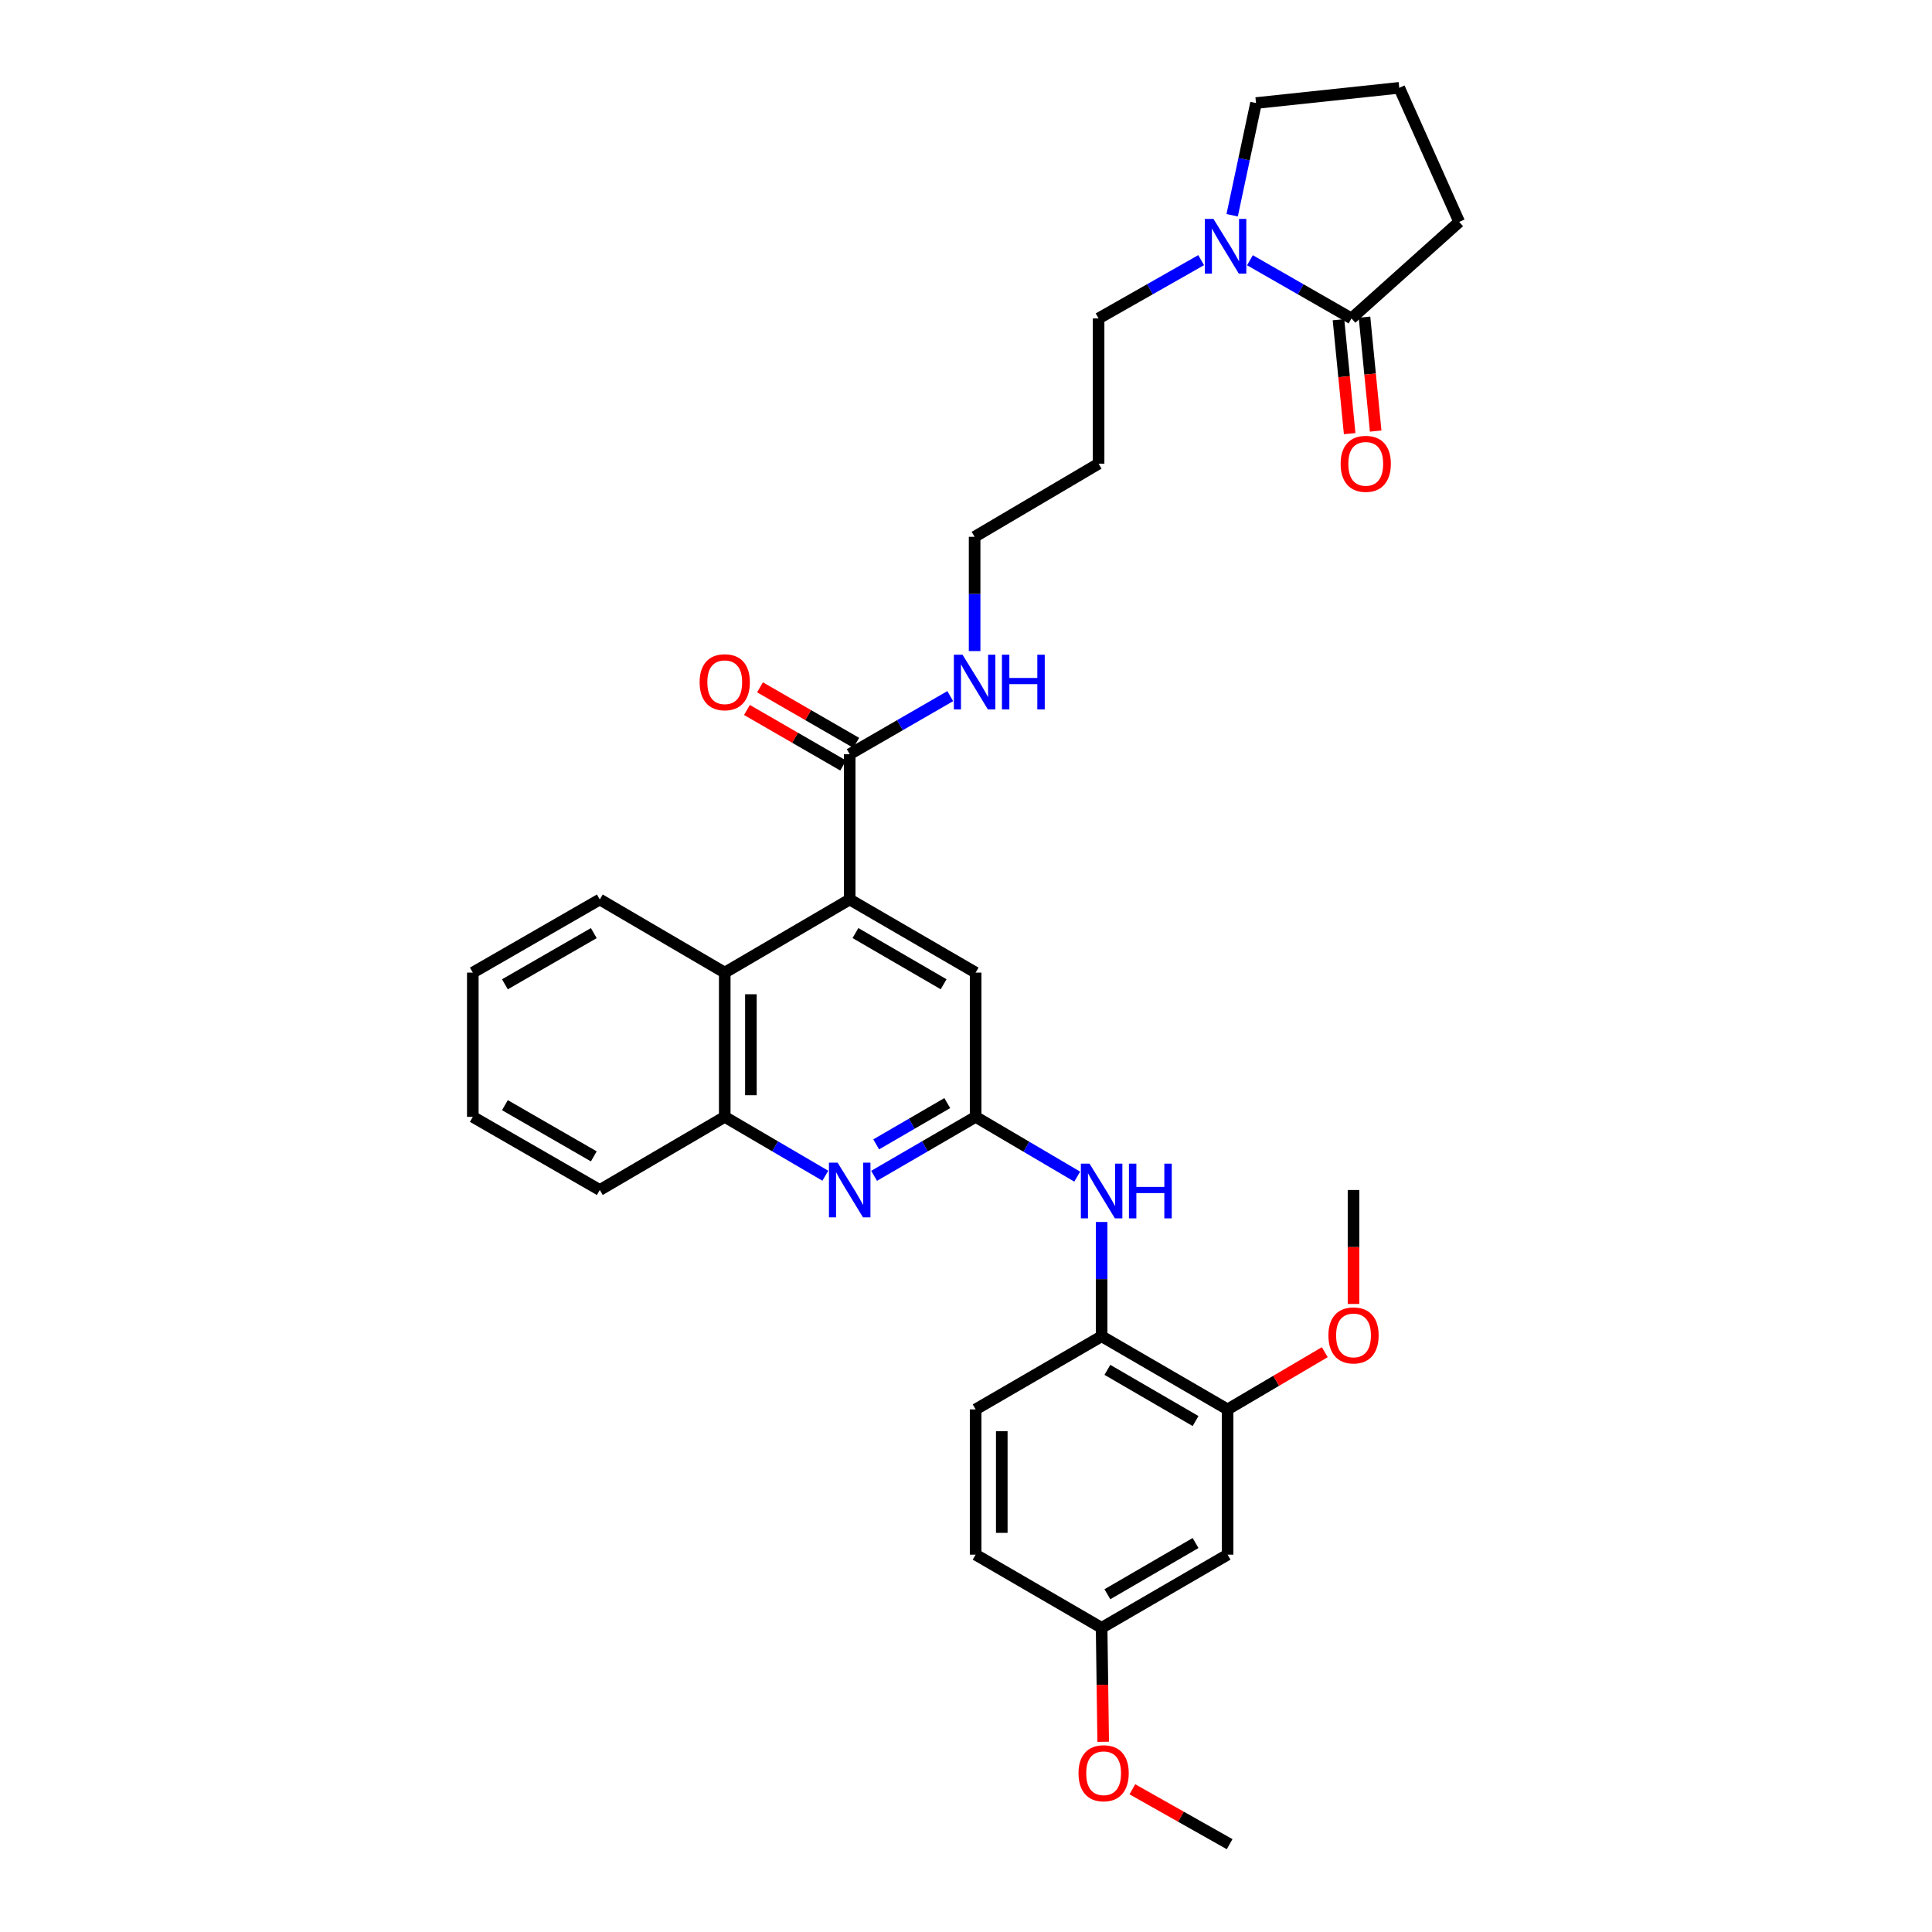 <?xml version='1.0' encoding='iso-8859-1'?>
<svg version='1.1' baseProfile='full'
              xmlns='http://www.w3.org/2000/svg'
                      xmlns:rdkit='http://www.rdkit.org/xml'
                      xmlns:xlink='http://www.w3.org/1999/xlink'
                  xml:space='preserve'
width='1000px' height='1000px' viewBox='0 0 1000 1000'>
<!-- END OF HEADER -->
<rect style='opacity:1.0;fill:#FFFFFF;stroke:none' width='1000' height='1000' x='0' y='0'> </rect>
<path class='bond-4' d='M 439.804,465.571 L 439.804,390.367' style='fill:none;fill-rule:evenodd;stroke:#000000;stroke-width:6px;stroke-linecap:butt;stroke-linejoin:miter;stroke-opacity:1' />
<path class='bond-5' d='M 439.804,465.571 L 375.127,503.421' style='fill:none;fill-rule:evenodd;stroke:#000000;stroke-width:6px;stroke-linecap:butt;stroke-linejoin:miter;stroke-opacity:1' />
<path class='bond-10' d='M 439.804,465.571 L 504.985,503.421' style='fill:none;fill-rule:evenodd;stroke:#000000;stroke-width:6px;stroke-linecap:butt;stroke-linejoin:miter;stroke-opacity:1' />
<path class='bond-10' d='M 442.785,482.952 L 488.412,509.447' style='fill:none;fill-rule:evenodd;stroke:#000000;stroke-width:6px;stroke-linecap:butt;stroke-linejoin:miter;stroke-opacity:1' />
<path class='bond-0' d='M 504.985,578.083 L 504.985,503.421' style='fill:none;fill-rule:evenodd;stroke:#000000;stroke-width:6px;stroke-linecap:butt;stroke-linejoin:miter;stroke-opacity:1' />
<path class='bond-1' d='M 504.985,578.083 L 478.707,593.346' style='fill:none;fill-rule:evenodd;stroke:#000000;stroke-width:6px;stroke-linecap:butt;stroke-linejoin:miter;stroke-opacity:1' />
<path class='bond-1' d='M 478.707,593.346 L 452.428,608.609' style='fill:none;fill-rule:evenodd;stroke:#0000FF;stroke-width:6px;stroke-linecap:butt;stroke-linejoin:miter;stroke-opacity:1' />
<path class='bond-1' d='M 490.304,570.959 L 471.909,581.643' style='fill:none;fill-rule:evenodd;stroke:#000000;stroke-width:6px;stroke-linecap:butt;stroke-linejoin:miter;stroke-opacity:1' />
<path class='bond-1' d='M 471.909,581.643 L 453.515,592.327' style='fill:none;fill-rule:evenodd;stroke:#0000FF;stroke-width:6px;stroke-linecap:butt;stroke-linejoin:miter;stroke-opacity:1' />
<path class='bond-6' d='M 504.985,578.083 L 531.275,593.555' style='fill:none;fill-rule:evenodd;stroke:#000000;stroke-width:6px;stroke-linecap:butt;stroke-linejoin:miter;stroke-opacity:1' />
<path class='bond-6' d='M 531.275,593.555 L 557.564,609.026' style='fill:none;fill-rule:evenodd;stroke:#0000FF;stroke-width:6px;stroke-linecap:butt;stroke-linejoin:miter;stroke-opacity:1' />
<path class='bond-32' d='M 427.19,608.558 L 401.159,593.321' style='fill:none;fill-rule:evenodd;stroke:#0000FF;stroke-width:6px;stroke-linecap:butt;stroke-linejoin:miter;stroke-opacity:1' />
<path class='bond-32' d='M 401.159,593.321 L 375.127,578.083' style='fill:none;fill-rule:evenodd;stroke:#000000;stroke-width:6px;stroke-linecap:butt;stroke-linejoin:miter;stroke-opacity:1' />
<path class='bond-2' d='M 621.717,134.647 L 595.171,149.732' style='fill:none;fill-rule:evenodd;stroke:#0000FF;stroke-width:6px;stroke-linecap:butt;stroke-linejoin:miter;stroke-opacity:1' />
<path class='bond-2' d='M 595.171,149.732 L 568.625,164.817' style='fill:none;fill-rule:evenodd;stroke:#000000;stroke-width:6px;stroke-linecap:butt;stroke-linejoin:miter;stroke-opacity:1' />
<path class='bond-3' d='M 646.965,134.7 L 673.247,149.758' style='fill:none;fill-rule:evenodd;stroke:#0000FF;stroke-width:6px;stroke-linecap:butt;stroke-linejoin:miter;stroke-opacity:1' />
<path class='bond-3' d='M 673.247,149.758 L 699.528,164.817' style='fill:none;fill-rule:evenodd;stroke:#000000;stroke-width:6px;stroke-linecap:butt;stroke-linejoin:miter;stroke-opacity:1' />
<path class='bond-20' d='M 637.762,111.415 L 643.938,82.375' style='fill:none;fill-rule:evenodd;stroke:#0000FF;stroke-width:6px;stroke-linecap:butt;stroke-linejoin:miter;stroke-opacity:1' />
<path class='bond-20' d='M 643.938,82.375 L 650.114,53.334' style='fill:none;fill-rule:evenodd;stroke:#000000;stroke-width:6px;stroke-linecap:butt;stroke-linejoin:miter;stroke-opacity:1' />
<path class='bond-12' d='M 692.793,165.477 L 695.686,194.964' style='fill:none;fill-rule:evenodd;stroke:#000000;stroke-width:6px;stroke-linecap:butt;stroke-linejoin:miter;stroke-opacity:1' />
<path class='bond-12' d='M 695.686,194.964 L 698.579,224.45' style='fill:none;fill-rule:evenodd;stroke:#FF0000;stroke-width:6px;stroke-linecap:butt;stroke-linejoin:miter;stroke-opacity:1' />
<path class='bond-12' d='M 706.263,164.156 L 709.156,193.642' style='fill:none;fill-rule:evenodd;stroke:#000000;stroke-width:6px;stroke-linecap:butt;stroke-linejoin:miter;stroke-opacity:1' />
<path class='bond-12' d='M 709.156,193.642 L 712.049,223.128' style='fill:none;fill-rule:evenodd;stroke:#FF0000;stroke-width:6px;stroke-linecap:butt;stroke-linejoin:miter;stroke-opacity:1' />
<path class='bond-21' d='M 699.528,164.817 L 755.273,114.854' style='fill:none;fill-rule:evenodd;stroke:#000000;stroke-width:6px;stroke-linecap:butt;stroke-linejoin:miter;stroke-opacity:1' />
<path class='bond-13' d='M 443.187,384.507 L 418.282,370.132' style='fill:none;fill-rule:evenodd;stroke:#000000;stroke-width:6px;stroke-linecap:butt;stroke-linejoin:miter;stroke-opacity:1' />
<path class='bond-13' d='M 418.282,370.132 L 393.376,355.757' style='fill:none;fill-rule:evenodd;stroke:#FF0000;stroke-width:6px;stroke-linecap:butt;stroke-linejoin:miter;stroke-opacity:1' />
<path class='bond-13' d='M 436.421,396.228 L 411.516,381.853' style='fill:none;fill-rule:evenodd;stroke:#000000;stroke-width:6px;stroke-linecap:butt;stroke-linejoin:miter;stroke-opacity:1' />
<path class='bond-13' d='M 411.516,381.853 L 386.611,367.478' style='fill:none;fill-rule:evenodd;stroke:#FF0000;stroke-width:6px;stroke-linecap:butt;stroke-linejoin:miter;stroke-opacity:1' />
<path class='bond-15' d='M 439.804,390.367 L 465.828,375.341' style='fill:none;fill-rule:evenodd;stroke:#000000;stroke-width:6px;stroke-linecap:butt;stroke-linejoin:miter;stroke-opacity:1' />
<path class='bond-15' d='M 465.828,375.341 L 491.852,360.315' style='fill:none;fill-rule:evenodd;stroke:#0000FF;stroke-width:6px;stroke-linecap:butt;stroke-linejoin:miter;stroke-opacity:1' />
<path class='bond-7' d='M 375.127,503.421 L 375.127,578.083' style='fill:none;fill-rule:evenodd;stroke:#000000;stroke-width:6px;stroke-linecap:butt;stroke-linejoin:miter;stroke-opacity:1' />
<path class='bond-7' d='M 388.661,514.62 L 388.661,566.884' style='fill:none;fill-rule:evenodd;stroke:#000000;stroke-width:6px;stroke-linecap:butt;stroke-linejoin:miter;stroke-opacity:1' />
<path class='bond-24' d='M 375.127,503.421 L 310.457,465.571' style='fill:none;fill-rule:evenodd;stroke:#000000;stroke-width:6px;stroke-linecap:butt;stroke-linejoin:miter;stroke-opacity:1' />
<path class='bond-8' d='M 570.196,632.499 L 570.196,662.074' style='fill:none;fill-rule:evenodd;stroke:#0000FF;stroke-width:6px;stroke-linecap:butt;stroke-linejoin:miter;stroke-opacity:1' />
<path class='bond-8' d='M 570.196,662.074 L 570.196,691.648' style='fill:none;fill-rule:evenodd;stroke:#000000;stroke-width:6px;stroke-linecap:butt;stroke-linejoin:miter;stroke-opacity:1' />
<path class='bond-26' d='M 375.127,578.083 L 310.457,615.941' style='fill:none;fill-rule:evenodd;stroke:#000000;stroke-width:6px;stroke-linecap:butt;stroke-linejoin:miter;stroke-opacity:1' />
<path class='bond-9' d='M 570.196,691.648 L 635.4,729.506' style='fill:none;fill-rule:evenodd;stroke:#000000;stroke-width:6px;stroke-linecap:butt;stroke-linejoin:miter;stroke-opacity:1' />
<path class='bond-9' d='M 573.181,709.031 L 618.824,735.531' style='fill:none;fill-rule:evenodd;stroke:#000000;stroke-width:6px;stroke-linecap:butt;stroke-linejoin:miter;stroke-opacity:1' />
<path class='bond-14' d='M 570.196,691.648 L 504.985,729.506' style='fill:none;fill-rule:evenodd;stroke:#000000;stroke-width:6px;stroke-linecap:butt;stroke-linejoin:miter;stroke-opacity:1' />
<path class='bond-11' d='M 635.4,729.506 L 635.4,804.687' style='fill:none;fill-rule:evenodd;stroke:#000000;stroke-width:6px;stroke-linecap:butt;stroke-linejoin:miter;stroke-opacity:1' />
<path class='bond-18' d='M 635.4,729.506 L 660.545,714.698' style='fill:none;fill-rule:evenodd;stroke:#000000;stroke-width:6px;stroke-linecap:butt;stroke-linejoin:miter;stroke-opacity:1' />
<path class='bond-18' d='M 660.545,714.698 L 685.69,699.891' style='fill:none;fill-rule:evenodd;stroke:#FF0000;stroke-width:6px;stroke-linecap:butt;stroke-linejoin:miter;stroke-opacity:1' />
<path class='bond-34' d='M 635.4,804.687 L 570.196,842.559' style='fill:none;fill-rule:evenodd;stroke:#000000;stroke-width:6px;stroke-linecap:butt;stroke-linejoin:miter;stroke-opacity:1' />
<path class='bond-34' d='M 618.822,798.665 L 573.179,825.176' style='fill:none;fill-rule:evenodd;stroke:#000000;stroke-width:6px;stroke-linecap:butt;stroke-linejoin:miter;stroke-opacity:1' />
<path class='bond-17' d='M 504.985,729.506 L 504.985,804.687' style='fill:none;fill-rule:evenodd;stroke:#000000;stroke-width:6px;stroke-linecap:butt;stroke-linejoin:miter;stroke-opacity:1' />
<path class='bond-17' d='M 518.519,740.783 L 518.519,793.41' style='fill:none;fill-rule:evenodd;stroke:#000000;stroke-width:6px;stroke-linecap:butt;stroke-linejoin:miter;stroke-opacity:1' />
<path class='bond-27' d='M 504.459,336.997 L 504.459,307.426' style='fill:none;fill-rule:evenodd;stroke:#0000FF;stroke-width:6px;stroke-linecap:butt;stroke-linejoin:miter;stroke-opacity:1' />
<path class='bond-27' d='M 504.459,307.426 L 504.459,277.855' style='fill:none;fill-rule:evenodd;stroke:#000000;stroke-width:6px;stroke-linecap:butt;stroke-linejoin:miter;stroke-opacity:1' />
<path class='bond-16' d='M 570.196,842.559 L 504.985,804.687' style='fill:none;fill-rule:evenodd;stroke:#000000;stroke-width:6px;stroke-linecap:butt;stroke-linejoin:miter;stroke-opacity:1' />
<path class='bond-23' d='M 570.196,842.559 L 570.603,872.05' style='fill:none;fill-rule:evenodd;stroke:#000000;stroke-width:6px;stroke-linecap:butt;stroke-linejoin:miter;stroke-opacity:1' />
<path class='bond-23' d='M 570.603,872.05 L 571.01,901.541' style='fill:none;fill-rule:evenodd;stroke:#FF0000;stroke-width:6px;stroke-linecap:butt;stroke-linejoin:miter;stroke-opacity:1' />
<path class='bond-28' d='M 700.581,674.922 L 700.581,645.432' style='fill:none;fill-rule:evenodd;stroke:#FF0000;stroke-width:6px;stroke-linecap:butt;stroke-linejoin:miter;stroke-opacity:1' />
<path class='bond-28' d='M 700.581,645.432 L 700.581,615.941' style='fill:none;fill-rule:evenodd;stroke:#000000;stroke-width:6px;stroke-linecap:butt;stroke-linejoin:miter;stroke-opacity:1' />
<path class='bond-19' d='M 568.625,164.817 L 568.625,239.998' style='fill:none;fill-rule:evenodd;stroke:#000000;stroke-width:6px;stroke-linecap:butt;stroke-linejoin:miter;stroke-opacity:1' />
<path class='bond-25' d='M 650.114,53.334 L 724.25,45.455' style='fill:none;fill-rule:evenodd;stroke:#000000;stroke-width:6px;stroke-linecap:butt;stroke-linejoin:miter;stroke-opacity:1' />
<path class='bond-35' d='M 755.273,114.854 L 724.25,45.455' style='fill:none;fill-rule:evenodd;stroke:#000000;stroke-width:6px;stroke-linecap:butt;stroke-linejoin:miter;stroke-opacity:1' />
<path class='bond-22' d='M 568.625,239.998 L 504.459,277.855' style='fill:none;fill-rule:evenodd;stroke:#000000;stroke-width:6px;stroke-linecap:butt;stroke-linejoin:miter;stroke-opacity:1' />
<path class='bond-29' d='M 586.106,926.133 L 611.279,940.339' style='fill:none;fill-rule:evenodd;stroke:#FF0000;stroke-width:6px;stroke-linecap:butt;stroke-linejoin:miter;stroke-opacity:1' />
<path class='bond-29' d='M 611.279,940.339 L 636.452,954.545' style='fill:none;fill-rule:evenodd;stroke:#000000;stroke-width:6px;stroke-linecap:butt;stroke-linejoin:miter;stroke-opacity:1' />
<path class='bond-30' d='M 310.457,465.571 L 244.727,503.421' style='fill:none;fill-rule:evenodd;stroke:#000000;stroke-width:6px;stroke-linecap:butt;stroke-linejoin:miter;stroke-opacity:1' />
<path class='bond-30' d='M 307.351,482.977 L 261.34,509.472' style='fill:none;fill-rule:evenodd;stroke:#000000;stroke-width:6px;stroke-linecap:butt;stroke-linejoin:miter;stroke-opacity:1' />
<path class='bond-33' d='M 310.457,615.941 L 244.727,578.083' style='fill:none;fill-rule:evenodd;stroke:#000000;stroke-width:6px;stroke-linecap:butt;stroke-linejoin:miter;stroke-opacity:1' />
<path class='bond-33' d='M 307.352,598.534 L 261.341,572.034' style='fill:none;fill-rule:evenodd;stroke:#000000;stroke-width:6px;stroke-linecap:butt;stroke-linejoin:miter;stroke-opacity:1' />
<path class='bond-31' d='M 244.727,503.421 L 244.727,578.083' style='fill:none;fill-rule:evenodd;stroke:#000000;stroke-width:6px;stroke-linecap:butt;stroke-linejoin:miter;stroke-opacity:1' />
<path  class='atom-2' d='M 433.544 601.781
L 442.824 616.781
Q 443.744 618.261, 445.224 620.941
Q 446.704 623.621, 446.784 623.781
L 446.784 601.781
L 450.544 601.781
L 450.544 630.101
L 446.664 630.101
L 436.704 613.701
Q 435.544 611.781, 434.304 609.581
Q 433.104 607.381, 432.744 606.701
L 432.744 630.101
L 429.064 630.101
L 429.064 601.781
L 433.544 601.781
' fill='#0000FF'/>
<path  class='atom-3' d='M 628.087 113.31
L 637.367 128.31
Q 638.287 129.79, 639.767 132.47
Q 641.247 135.15, 641.327 135.31
L 641.327 113.31
L 645.087 113.31
L 645.087 141.63
L 641.207 141.63
L 631.247 125.23
Q 630.087 123.31, 628.847 121.11
Q 627.647 118.91, 627.287 118.23
L 627.287 141.63
L 623.607 141.63
L 623.607 113.31
L 628.087 113.31
' fill='#0000FF'/>
<path  class='atom-7' d='M 563.936 602.3
L 573.216 617.3
Q 574.136 618.78, 575.616 621.46
Q 577.096 624.14, 577.176 624.3
L 577.176 602.3
L 580.936 602.3
L 580.936 630.62
L 577.056 630.62
L 567.096 614.22
Q 565.936 612.3, 564.696 610.1
Q 563.496 607.9, 563.136 607.22
L 563.136 630.62
L 559.456 630.62
L 559.456 602.3
L 563.936 602.3
' fill='#0000FF'/>
<path  class='atom-7' d='M 584.336 602.3
L 588.176 602.3
L 588.176 614.34
L 602.656 614.34
L 602.656 602.3
L 606.496 602.3
L 606.496 630.62
L 602.656 630.62
L 602.656 617.54
L 588.176 617.54
L 588.176 630.62
L 584.336 630.62
L 584.336 602.3
' fill='#0000FF'/>
<path  class='atom-13' d='M 693.904 240.078
Q 693.904 233.278, 697.264 229.478
Q 700.624 225.678, 706.904 225.678
Q 713.184 225.678, 716.544 229.478
Q 719.904 233.278, 719.904 240.078
Q 719.904 246.958, 716.504 250.878
Q 713.104 254.758, 706.904 254.758
Q 700.664 254.758, 697.264 250.878
Q 693.904 246.998, 693.904 240.078
M 706.904 251.558
Q 711.224 251.558, 713.544 248.678
Q 715.904 245.758, 715.904 240.078
Q 715.904 234.518, 713.544 231.718
Q 711.224 228.878, 706.904 228.878
Q 702.584 228.878, 700.224 231.678
Q 697.904 234.478, 697.904 240.078
Q 697.904 245.798, 700.224 248.678
Q 702.584 251.558, 706.904 251.558
' fill='#FF0000'/>
<path  class='atom-14' d='M 362.127 353.116
Q 362.127 346.316, 365.487 342.516
Q 368.847 338.716, 375.127 338.716
Q 381.407 338.716, 384.767 342.516
Q 388.127 346.316, 388.127 353.116
Q 388.127 359.996, 384.727 363.916
Q 381.327 367.796, 375.127 367.796
Q 368.887 367.796, 365.487 363.916
Q 362.127 360.036, 362.127 353.116
M 375.127 364.596
Q 379.447 364.596, 381.767 361.716
Q 384.127 358.796, 384.127 353.116
Q 384.127 347.556, 381.767 344.756
Q 379.447 341.916, 375.127 341.916
Q 370.807 341.916, 368.447 344.716
Q 366.127 347.516, 366.127 353.116
Q 366.127 358.836, 368.447 361.716
Q 370.807 364.596, 375.127 364.596
' fill='#FF0000'/>
<path  class='atom-16' d='M 498.199 338.876
L 507.479 353.876
Q 508.399 355.356, 509.879 358.036
Q 511.359 360.716, 511.439 360.876
L 511.439 338.876
L 515.199 338.876
L 515.199 367.196
L 511.319 367.196
L 501.359 350.796
Q 500.199 348.876, 498.959 346.676
Q 497.759 344.476, 497.399 343.796
L 497.399 367.196
L 493.719 367.196
L 493.719 338.876
L 498.199 338.876
' fill='#0000FF'/>
<path  class='atom-16' d='M 518.599 338.876
L 522.439 338.876
L 522.439 350.916
L 536.919 350.916
L 536.919 338.876
L 540.759 338.876
L 540.759 367.196
L 536.919 367.196
L 536.919 354.116
L 522.439 354.116
L 522.439 367.196
L 518.599 367.196
L 518.599 338.876
' fill='#0000FF'/>
<path  class='atom-19' d='M 687.581 691.202
Q 687.581 684.402, 690.941 680.602
Q 694.301 676.802, 700.581 676.802
Q 706.861 676.802, 710.221 680.602
Q 713.581 684.402, 713.581 691.202
Q 713.581 698.082, 710.181 702.002
Q 706.781 705.882, 700.581 705.882
Q 694.341 705.882, 690.941 702.002
Q 687.581 698.122, 687.581 691.202
M 700.581 702.682
Q 704.901 702.682, 707.221 699.802
Q 709.581 696.882, 709.581 691.202
Q 709.581 685.642, 707.221 682.842
Q 704.901 680.002, 700.581 680.002
Q 696.261 680.002, 693.901 682.802
Q 691.581 685.602, 691.581 691.202
Q 691.581 696.922, 693.901 699.802
Q 696.261 702.682, 700.581 702.682
' fill='#FF0000'/>
<path  class='atom-24' d='M 558.234 917.821
Q 558.234 911.021, 561.594 907.221
Q 564.954 903.421, 571.234 903.421
Q 577.514 903.421, 580.874 907.221
Q 584.234 911.021, 584.234 917.821
Q 584.234 924.701, 580.834 928.621
Q 577.434 932.501, 571.234 932.501
Q 564.994 932.501, 561.594 928.621
Q 558.234 924.741, 558.234 917.821
M 571.234 929.301
Q 575.554 929.301, 577.874 926.421
Q 580.234 923.501, 580.234 917.821
Q 580.234 912.261, 577.874 909.461
Q 575.554 906.621, 571.234 906.621
Q 566.914 906.621, 564.554 909.421
Q 562.234 912.221, 562.234 917.821
Q 562.234 923.541, 564.554 926.421
Q 566.914 929.301, 571.234 929.301
' fill='#FF0000'/>
</svg>
